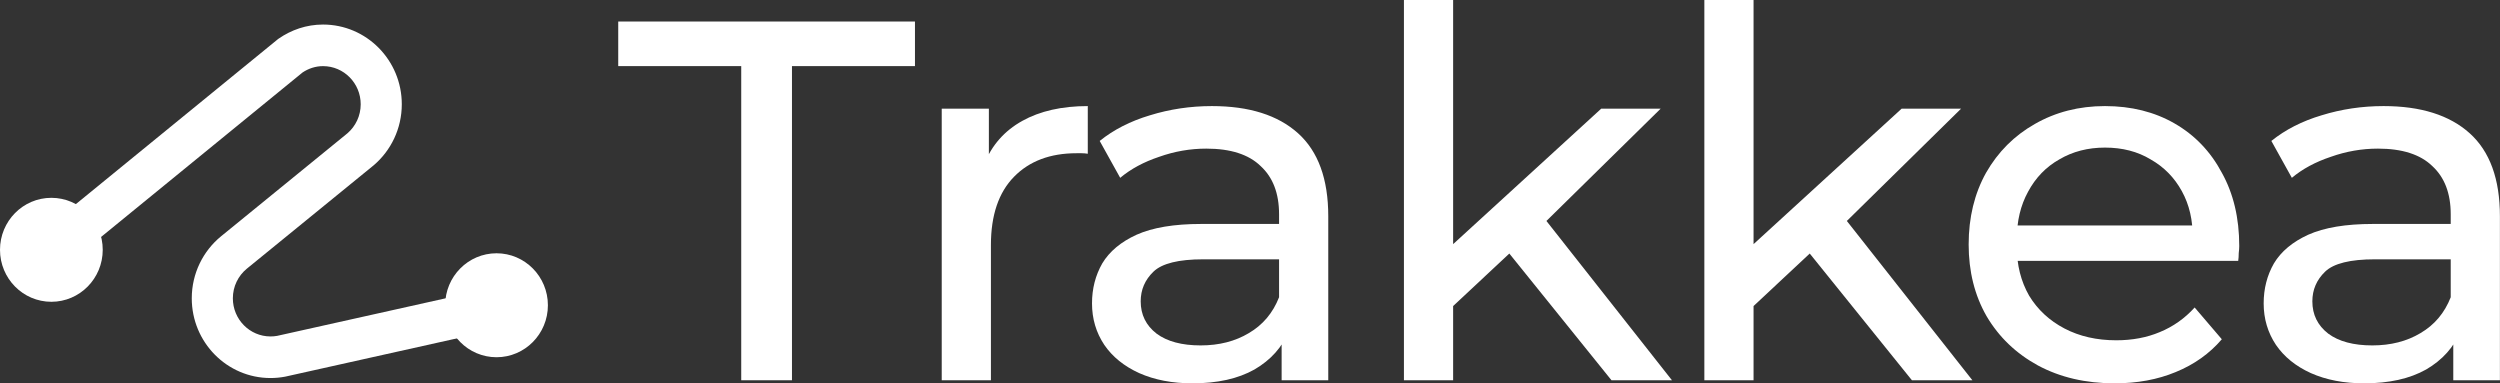 <svg width="900" height="138" viewBox="0 0 900 138" fill="none" xmlns="http://www.w3.org/2000/svg">
<rect x="0" y="0" width="900" height="138" fill="#333333" stroke="none"/>
<path d="M883.181 136.893V116.23L882.259 112.356V77.118C882.259 69.615 880.045 63.835 875.617 59.776C871.312 55.594 864.793 53.503 856.061 53.503C850.28 53.503 844.622 54.487 839.087 56.455C833.553 58.3 828.879 60.821 825.066 64.019L817.686 50.736C822.729 46.677 828.756 43.602 835.767 41.511C842.9 39.297 850.341 38.19 858.09 38.19C871.497 38.19 881.828 41.45 889.085 47.968C896.342 54.487 899.97 64.45 899.97 77.856V136.893H883.181ZM851.079 138C843.823 138 837.427 136.77 831.892 134.311C826.48 131.851 822.299 128.468 819.347 124.164C816.395 119.736 814.919 114.754 814.919 109.22C814.919 103.931 816.149 99.134 818.609 94.829C821.192 90.525 825.312 87.081 830.97 84.498C836.751 81.915 844.499 80.623 854.216 80.623H885.21V93.353H854.954C846.098 93.353 840.133 94.829 837.058 97.781C833.983 100.733 832.446 104.3 832.446 108.482C832.446 113.278 834.352 117.153 838.165 120.105C841.978 122.934 847.267 124.348 854.031 124.348C860.673 124.348 866.454 122.872 871.374 119.92C876.416 116.968 880.045 112.664 882.259 107.006L885.764 119.182C883.427 124.963 879.307 129.575 873.403 133.019C867.499 136.34 860.058 138 851.079 138Z" fill="white"/>
<path d="M761.296 138C750.842 138 741.617 135.848 733.622 131.543C725.751 127.238 719.601 121.335 715.173 113.832C710.868 106.329 708.716 97.72 708.716 88.003C708.716 78.287 710.807 69.677 714.989 62.174C719.293 54.672 725.136 48.829 732.515 44.647C740.018 40.343 748.443 38.19 757.791 38.19C767.261 38.19 775.625 40.281 782.882 44.463C790.138 48.645 795.796 54.548 799.855 62.174C804.037 69.677 806.128 78.471 806.128 88.557C806.128 89.294 806.066 90.156 805.943 91.139C805.943 92.123 805.882 93.046 805.759 93.907H722.553V81.177H796.534L789.339 85.605C789.462 79.332 788.17 73.736 785.465 68.816C782.759 63.896 779.007 60.083 774.211 57.377C769.537 54.548 764.063 53.134 757.791 53.134C751.641 53.134 746.168 54.548 741.371 57.377C736.574 60.083 732.823 63.958 730.117 69C727.411 73.92 726.058 79.578 726.058 85.974V88.925C726.058 95.444 727.534 101.287 730.486 106.452C733.561 111.495 737.804 115.431 743.216 118.26C748.628 121.089 754.839 122.503 761.85 122.503C767.63 122.503 772.858 121.519 777.531 119.551C782.328 117.583 786.51 114.631 790.077 110.696L799.855 122.134C795.427 127.3 789.892 131.236 783.251 133.942C776.732 136.648 769.414 138 761.296 138Z" fill="white"/>
<path d="M627.958 113.278L628.327 90.586L684.597 39.112H705.998L662.827 81.546L653.233 89.663L627.958 113.278ZM613.567 136.893V0H631.279V136.893H613.567ZM688.287 136.893L649.912 89.294L661.351 75.088L710.057 136.893H688.287Z" fill="white"/>
<path d="M519.806 113.278L520.175 90.586L576.446 39.112H597.847L554.675 81.546L545.082 89.663L519.806 113.278ZM505.416 136.893V0H523.127V136.893H505.416ZM580.135 136.893L541.761 89.294L553.199 75.088L601.905 136.893H580.135Z" fill="white"/>
<path d="M461.386 136.893V116.23L460.464 112.356V77.118C460.464 69.615 458.25 63.835 453.822 59.776C449.517 55.594 442.998 53.503 434.266 53.503C428.485 53.503 422.827 54.487 417.292 56.455C411.758 58.3 407.084 60.821 403.271 64.019L395.891 50.736C400.934 46.677 406.961 43.602 413.972 41.511C421.105 39.297 428.547 38.19 436.295 38.19C449.702 38.19 460.033 41.45 467.29 47.968C474.547 54.487 478.175 64.45 478.175 77.856V136.893H461.386ZM429.284 138C422.028 138 415.632 136.77 410.097 134.311C404.686 131.851 400.504 128.468 397.552 124.164C394.6 119.736 393.124 114.754 393.124 109.22C393.124 103.931 394.354 99.134 396.814 94.829C399.397 90.525 403.517 87.081 409.175 84.498C414.956 81.915 422.704 80.623 432.421 80.623H463.416V93.353H433.159C424.303 93.353 418.338 94.829 415.263 97.781C412.188 100.733 410.651 104.3 410.651 108.482C410.651 113.278 412.557 117.153 416.37 120.105C420.183 122.934 425.472 124.348 432.236 124.348C438.878 124.348 444.659 122.872 449.579 119.92C454.621 116.968 458.25 112.664 460.464 107.006L463.969 119.182C461.632 124.963 457.512 129.575 451.608 133.019C445.704 136.34 438.263 138 429.284 138Z" fill="white"/>
<path d="M339.021 136.894V39.113H355.994V65.68L354.333 59.038C357.039 52.273 361.59 47.107 367.986 43.541C374.382 39.974 382.253 38.19 391.601 38.19V55.348C390.863 55.225 390.125 55.163 389.387 55.163C388.772 55.163 388.157 55.163 387.542 55.163C378.071 55.163 370.569 57.992 365.034 63.65C359.499 69.308 356.732 77.487 356.732 88.188V136.894H339.021Z" fill="white"/>
<path d="M266.844 136.893V23.799H222.565V7.749H329.386V23.799H285.108V136.893H266.844Z" fill="white"/>
<path fill-rule="evenodd" clip-rule="evenodd" d="M108.914 26.096L23.136 96.123L13.848 84.47L100.105 14.053L100.347 13.886C104.833 10.782 110.295 8.837 116.291 8.837C131.951 8.837 144.645 21.684 144.645 37.532C144.645 46.336 140.718 54.22 134.566 59.472L134.501 59.527L88.857 96.729C88.854 96.731 88.851 96.734 88.848 96.736C85.773 99.264 83.828 103.098 83.828 107.396C83.828 114.976 89.9 121.12 97.389 121.12C98.21 121.12 99.008 121.047 99.779 120.909L174.079 104.348L177.261 118.969L102.707 135.586L102.586 135.609C100.896 135.926 99.158 136.091 97.389 136.091C81.73 136.091 69.035 123.244 69.035 107.396C69.035 98.39 73.144 90.35 79.539 85.101L79.548 85.093L125.085 47.979C128.014 45.451 129.852 41.712 129.852 37.532C129.852 29.952 123.781 23.808 116.291 23.808C113.613 23.808 111.104 24.638 108.914 26.096Z" fill="white"/>
<path d="M36.983 89.93C36.983 100.266 28.704 108.644 18.492 108.644C8.279 108.644 0 100.266 0 89.93C0 79.595 8.279 71.216 18.492 71.216C28.704 71.216 36.983 79.595 36.983 89.93Z" fill="white"/>
<path d="M197.243 109.892C197.243 120.227 188.964 128.605 178.752 128.605C168.539 128.605 160.26 120.227 160.26 109.892C160.26 99.556 168.539 91.178 178.752 91.178C188.964 91.178 197.243 99.556 197.243 109.892Z" fill="white"/>
</svg>
